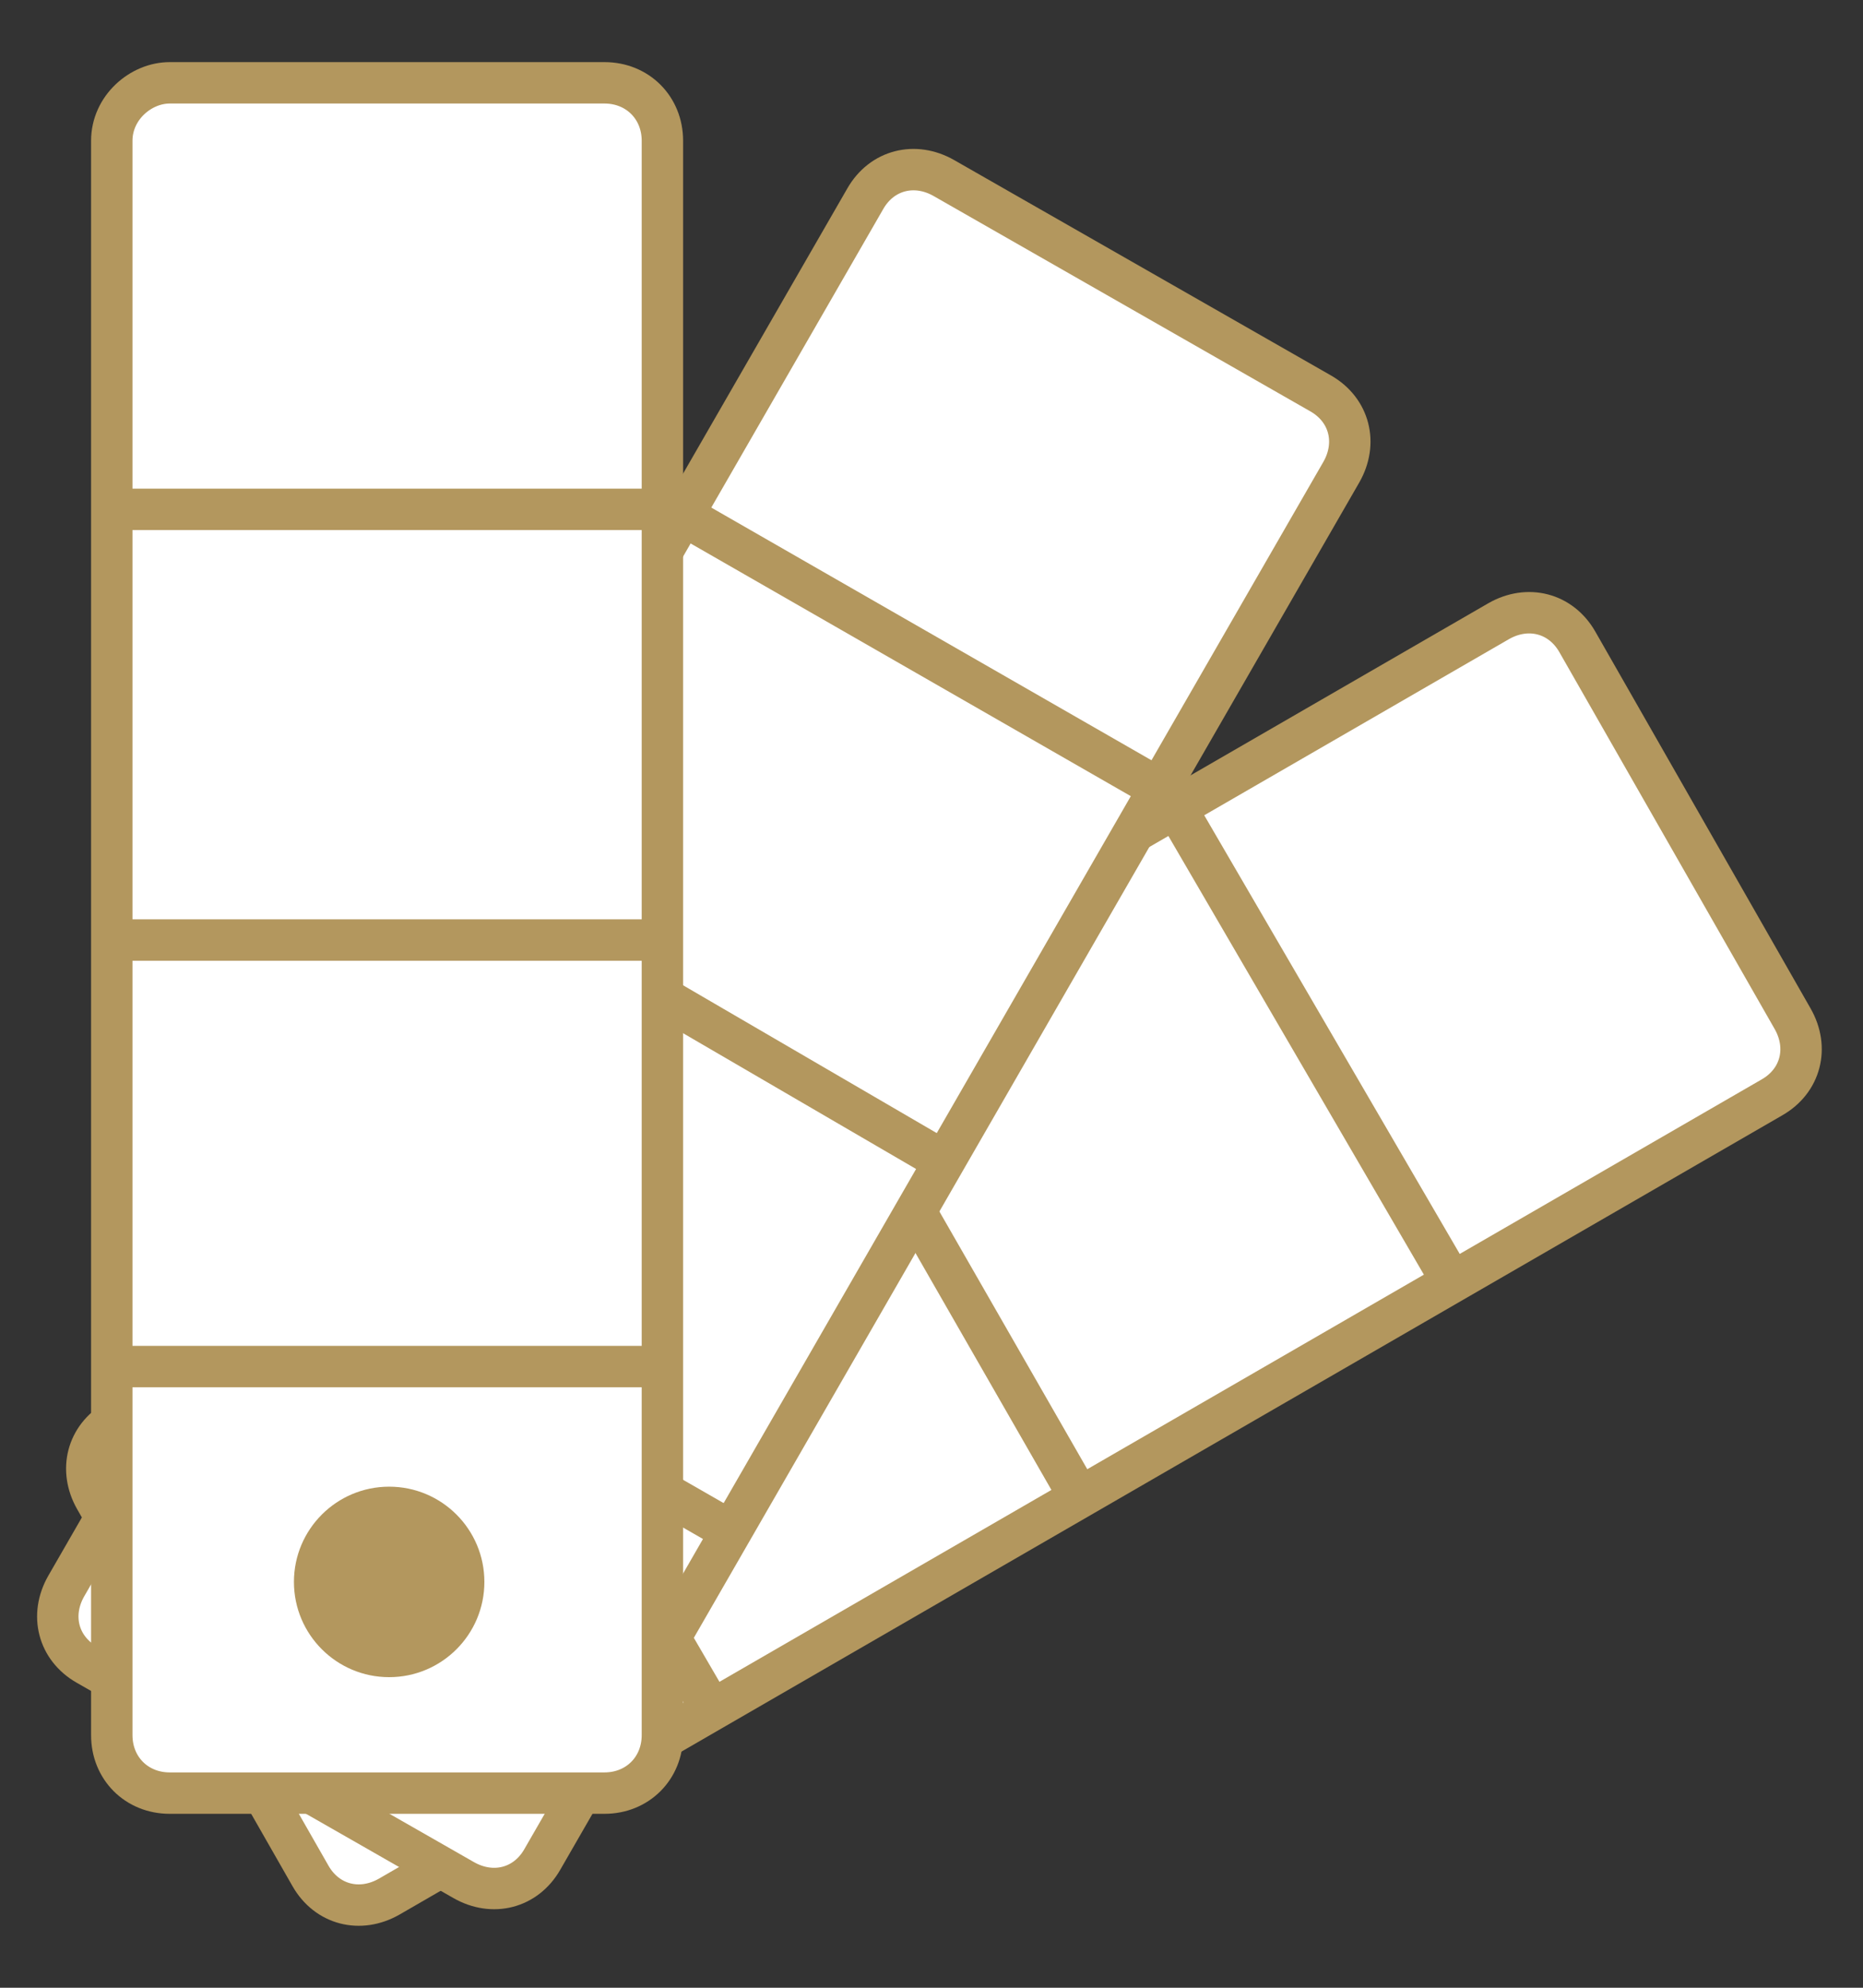 <?xml version="1.0" encoding="utf-8"?>
<!-- Generator: Adobe Illustrator 21.1.0, SVG Export Plug-In . SVG Version: 6.00 Build 0)  -->
<svg version="1.1" id="Layer_1" xmlns="http://www.w3.org/2000/svg" xmlns:xlink="http://www.w3.org/1999/xlink" x="0px" y="0px"
	 viewBox="0 0 45 48" style="enable-background:new 0 0 45 48;" xml:space="preserve">
<rect x="0" y="0" width="45" height="48" fill="#333333" stroke="none"/>
<style type="text/css">
	.st0{fill:#FFFFFF;stroke:#B3975E;stroke-miterlimit:10;}
	.st1{fill:none;stroke:#B3975E;stroke-miterlimit:10;}
	.st2{fill:#B3975E;}
</style>
<g id="Design">
	<path class="st0" d="M43.3,24.6l-5.2-9.1c-0.4-0.7-1.2-0.9-1.9-0.5L2.8,34.3c-0.7,0.4-0.9,1.2-0.5,1.9l5.2,9.1
		c0.4,0.7,1.2,0.9,1.9,0.5l33.4-19.3C43.5,26.1,43.7,25.3,43.3,24.6z"/>
	<line class="st1" x1="35.1" y1="31" x2="28.4" y2="19.5"/>
	<line class="st1" x1="26.1" y1="36.2" x2="19.5" y2="24.7"/>
	<line class="st1" x1="17.2" y1="41.3" x2="10.5" y2="29.8"/>
	<circle class="st1" cx="9.4" cy="38.2" r="2.3"/>
	<path class="st0" d="M31.9,9.5l-9.1-5.2c-0.7-0.4-1.5-0.2-1.9,0.5L1.6,38.3c-0.4,0.7-0.2,1.5,0.5,1.9l9.1,5.2
		c0.7,0.4,1.5,0.2,1.9-0.5l19.3-33.5C32.8,10.7,32.6,9.9,31.9,9.5z"/>
	<line class="st1" x1="28.1" y1="19.1" x2="16.6" y2="12.5"/>
	<line class="st1" x1="22.9" y1="28.1" x2="11.4" y2="21.4"/>
	<line class="st1" x1="17.7" y1="37" x2="6.2" y2="30.4"/>
	<circle class="st1" cx="9.4" cy="38.2" r="2.3"/>
	<path class="st0" d="M14.6,2H4.1C3.4,2,2.7,2.6,2.7,3.4v38.5c0,0.8,0.6,1.4,1.4,1.4h10.5c0.8,0,1.4-0.6,1.4-1.4V3.4
		C16,2.6,15.4,2,14.6,2z"/>
	<line class="st1" x1="16" y1="12.3" x2="2.7" y2="12.3"/>
	<line class="st1" x1="16" y1="22.7" x2="2.7" y2="22.7"/>
	<line class="st1" x1="16" y1="33" x2="2.7" y2="33"/>
	<circle class="st2" cx="9.4" cy="38.2" r="2.3"/>
</g>
</svg>
